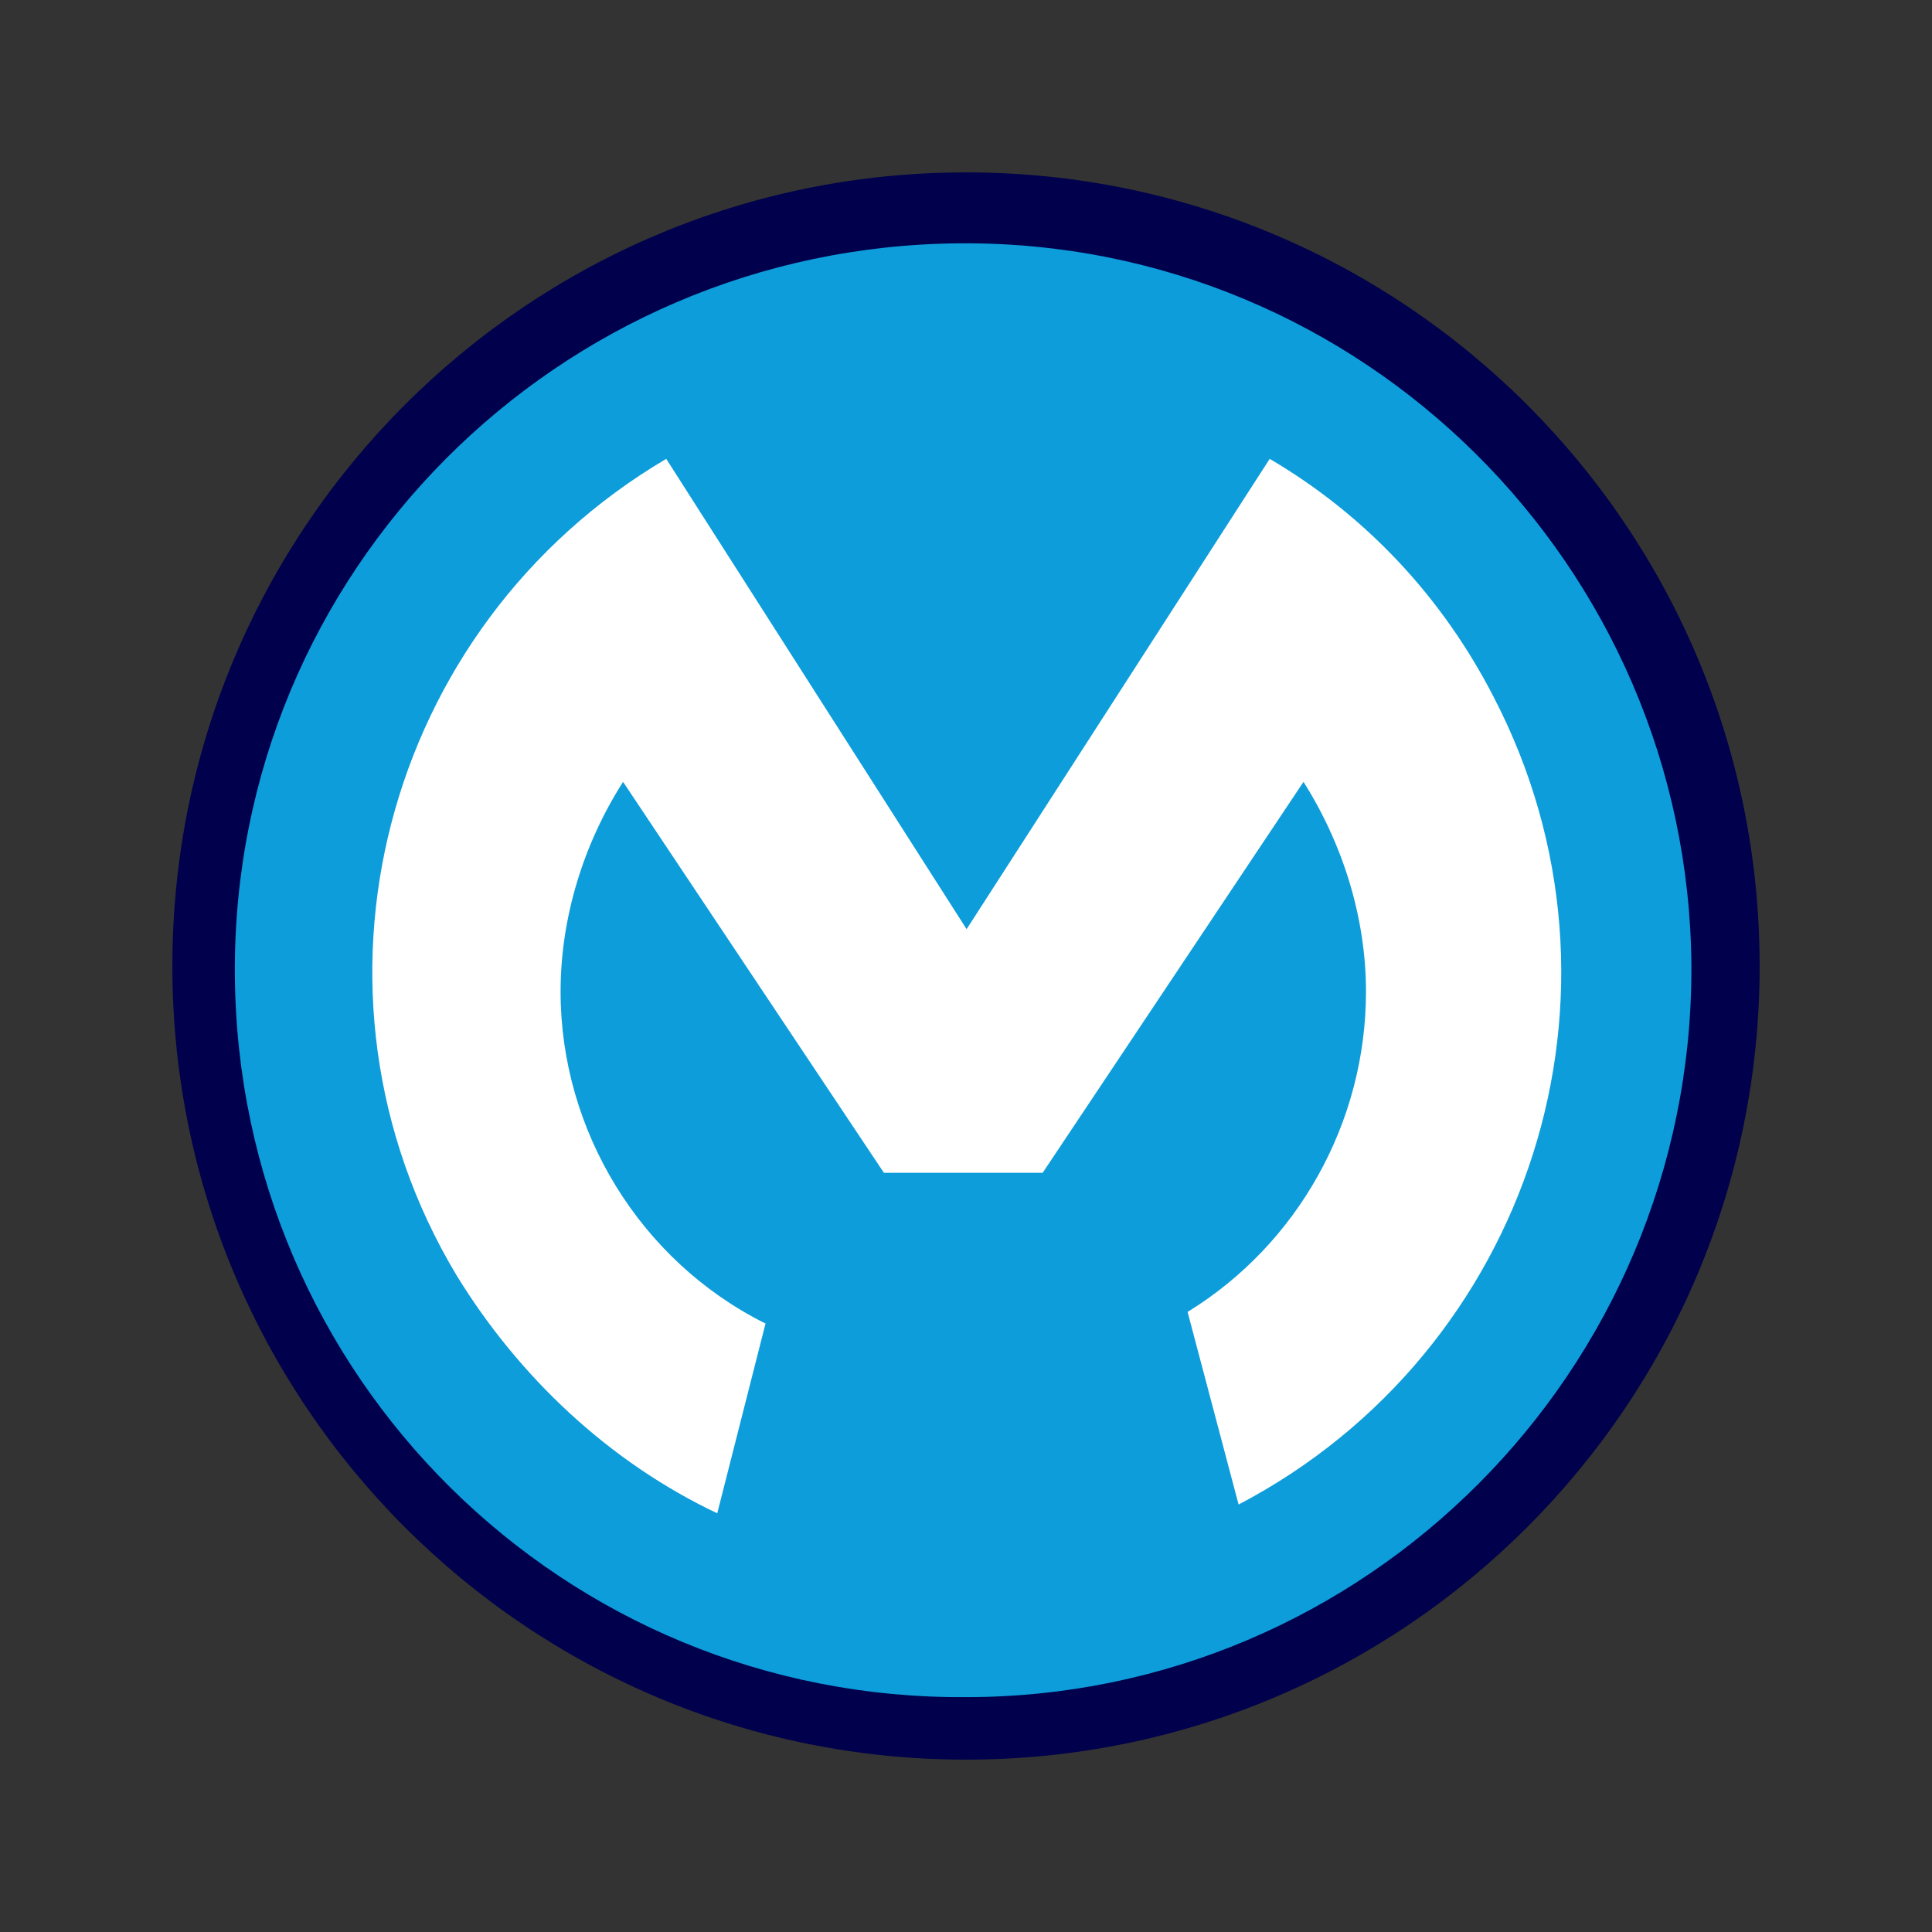 <?xml version="1.0" encoding="UTF-8"?>
<svg xmlns="http://www.w3.org/2000/svg" id="a" viewBox="0 0 64 64">
  <rect x="0" y="0" width="64" height="64" fill="#333333" stroke="none"/>
  <defs>
    <style> .cls-1 { fill: #0d9dda; } .cls-1, .cls-2, .cls-3 { stroke-width: 0px; } .cls-2 { fill: #00004c; } .cls-3 { fill: #fff; } </style>
  </defs>
  <path class="cls-1" d="M32,56.22c-13.33.09-24.13-10.61-24.22-23.94-.09-13.33,10.7-24.13,24.03-24.22,13.33-.09,24.13,10.7,24.22,23.94v.09c0,13.33-10.8,24.13-24.03,24.13Z"></path>
  <path class="cls-2" d="M32,58.29c14.52,0,26.29-11.77,26.29-26.29S46.52,5.71,32,5.71,5.71,17.48,5.71,32s11.77,26.29,26.29,26.29Z"></path>
  <path class="cls-1" d="M32,56.22c-13.33.09-24.13-10.61-24.22-23.94-.09-13.33,10.7-24.13,24.03-24.22,13.33-.09,24.13,10.7,24.22,23.94v.09c0,13.33-10.8,24.13-24.03,24.13Z"></path>
  <path class="cls-3" d="M25.33,43.83c-4.13-2.07-6.76-6.38-6.76-10.98,0-2.44.75-4.88,2.07-6.95l8.64,12.95h5.26l8.64-12.95c1.31,2.07,2.07,4.51,2.07,6.95,0,4.32-2.25,8.36-5.91,10.61l1.69,6.38c9.67-5.07,13.52-16.99,8.45-26.75-1.69-3.29-4.22-6.01-7.42-7.89l-10.04,15.58-9.95-15.58c-9.39,5.54-12.58,17.65-6.95,27.04,2.07,3.38,5.07,6.2,8.64,7.89l1.6-6.29Z"></path>
</svg>
